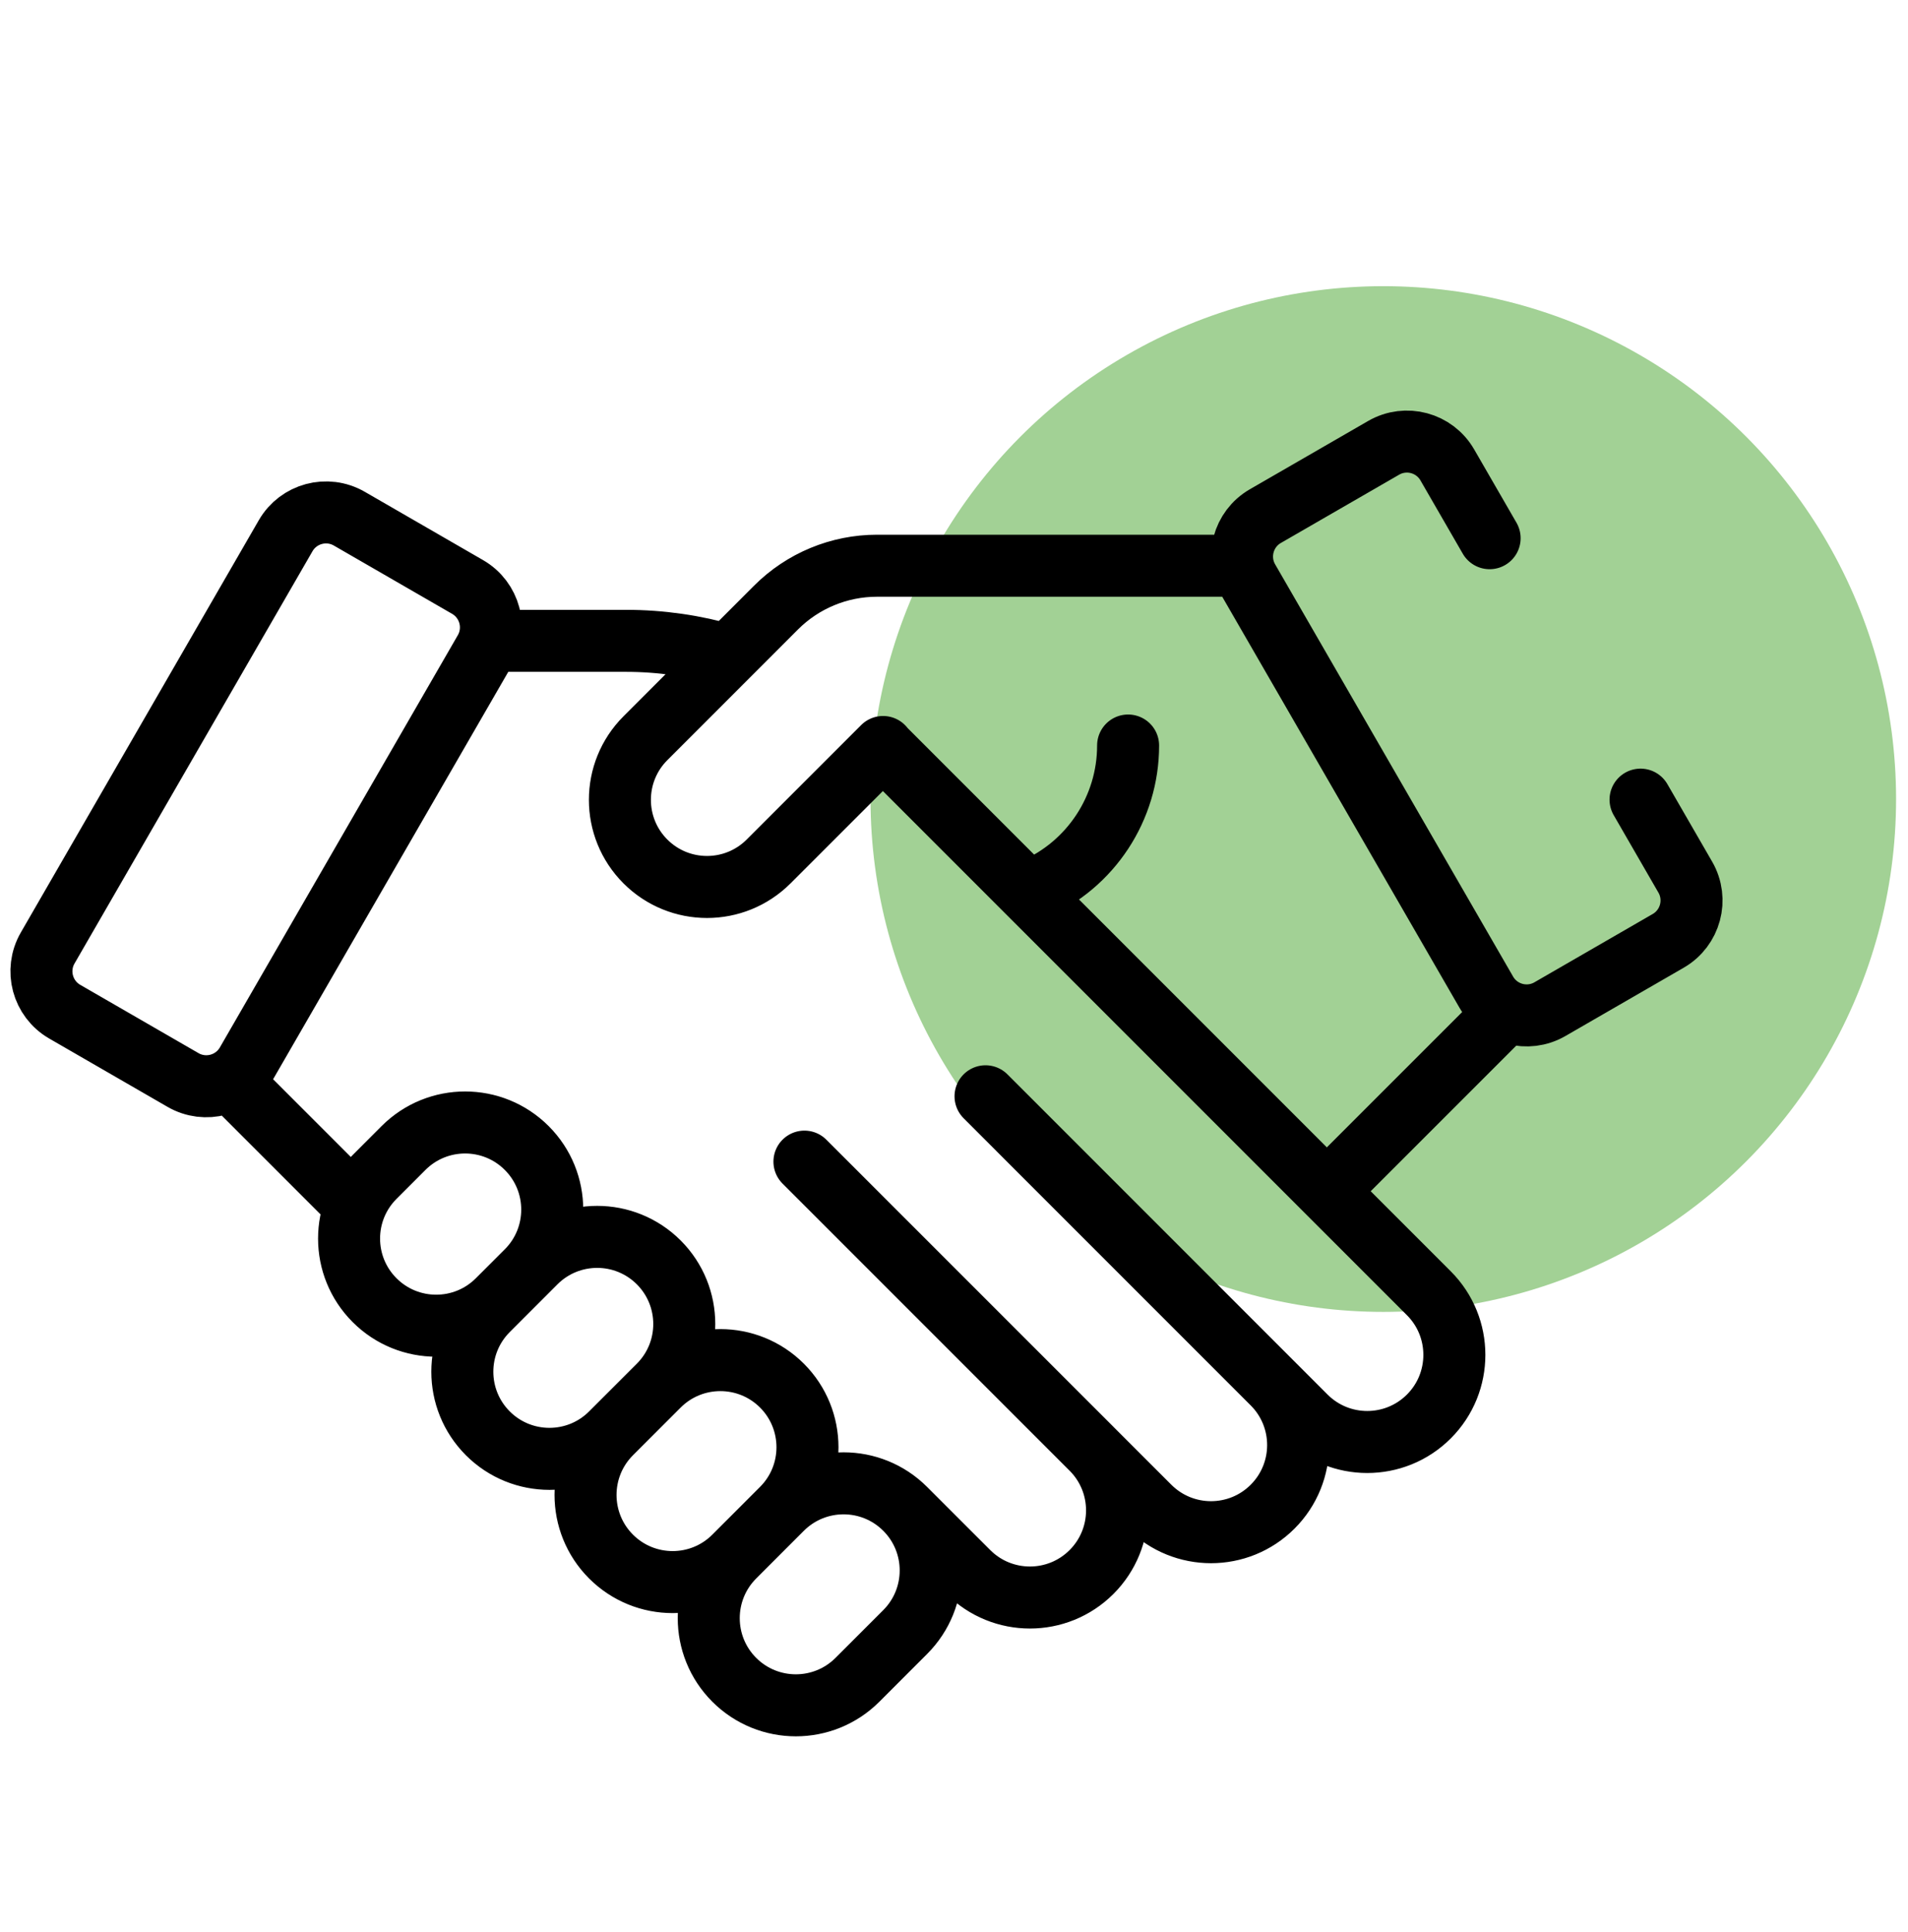 <?xml version="1.0" encoding="UTF-8"?>
<svg xmlns="http://www.w3.org/2000/svg" width="80" height="81" viewBox="0 0 80 81" fill="none">
  <circle cx="58" cy="33.497" r="21.5" fill="#A2D195"></circle>
  <g clip-path="url(#clip0_98_239)">
    <path d="M30.516 27.475C29.141 27.074 27.705 26.865 26.247 26.865H20.501M42.706 47.343L54.744 59.381C56.17 60.807 58.483 60.807 59.91 59.381C61.336 57.954 61.336 55.642 59.91 54.215L37.024 31.329M41.322 45.958L53.359 57.996C54.786 59.422 54.786 61.735 53.359 63.162C51.933 64.588 49.62 64.588 48.194 63.162L36.156 51.124M33.729 48.697L45.767 60.734C47.193 62.161 47.193 64.474 45.767 65.9C44.34 67.327 42.027 67.327 40.601 65.9L37.953 63.253M37.953 63.253C36.526 61.826 34.213 61.827 32.786 63.253M37.953 63.253C39.38 64.679 39.379 66.993 37.952 68.419L35.952 70.419C34.525 71.846 32.213 71.846 30.786 70.419C29.36 68.993 29.36 66.68 30.786 65.254M14.893 50.524L9.8 45.431M30.786 65.254L32.786 63.253M30.786 65.254C29.36 66.68 27.047 66.68 25.62 65.253C24.194 63.827 24.194 61.514 25.62 60.087M32.786 63.253C34.213 61.827 34.213 59.514 32.787 58.087C31.36 56.661 29.047 56.661 27.621 58.087M25.62 60.087L27.621 58.087M25.62 60.087C24.194 61.514 21.881 61.514 20.455 60.088C19.028 58.661 19.028 56.348 20.455 54.922L22.455 52.921C23.882 51.495 26.194 51.495 27.621 52.921C29.047 54.348 29.047 56.661 27.621 58.087M37.026 31.315L32.227 36.113C30.8 37.54 28.488 37.54 27.061 36.113C25.635 34.687 25.635 32.374 27.061 30.948L32.54 25.468C33.662 24.346 35.185 23.716 36.772 23.716H52.077M55.633 49.938L62.836 42.736M62.458 22.562L60.684 19.49C60.145 18.555 58.949 18.234 58.014 18.774L53.054 21.637C52.119 22.177 51.799 23.373 52.339 24.308L62.316 41.589C62.856 42.525 64.052 42.845 64.987 42.305L69.946 39.442C70.881 38.902 71.202 37.706 70.662 36.771L68.786 33.522M43.092 37.396L43.329 37.294C45.739 36.253 47.3 33.879 47.3 31.253M22.085 53.292L20.871 54.505C19.445 55.932 17.132 55.932 15.706 54.505C14.279 53.079 14.279 50.766 15.706 49.34L16.919 48.126C18.346 46.699 20.658 46.699 22.085 48.126C23.511 49.552 23.511 51.865 22.085 53.292ZM7.674 45.275L2.714 42.411C1.779 41.871 1.459 40.676 1.999 39.741L11.976 22.46C12.516 21.524 13.711 21.204 14.647 21.744L19.606 24.607C20.541 25.147 20.862 26.343 20.322 27.278L10.345 44.559C9.805 45.494 8.609 45.815 7.674 45.275Z" stroke="black" stroke-width="2.6" stroke-miterlimit="10" stroke-linecap="round" stroke-linejoin="round"></path>
  </g>
  <defs>
    <clipPath id="clip0_98_239">
      <rect width="72" height="72" fill="white" transform="translate(0.334 9)"></rect>
    </clipPath>
  </defs>
</svg>
